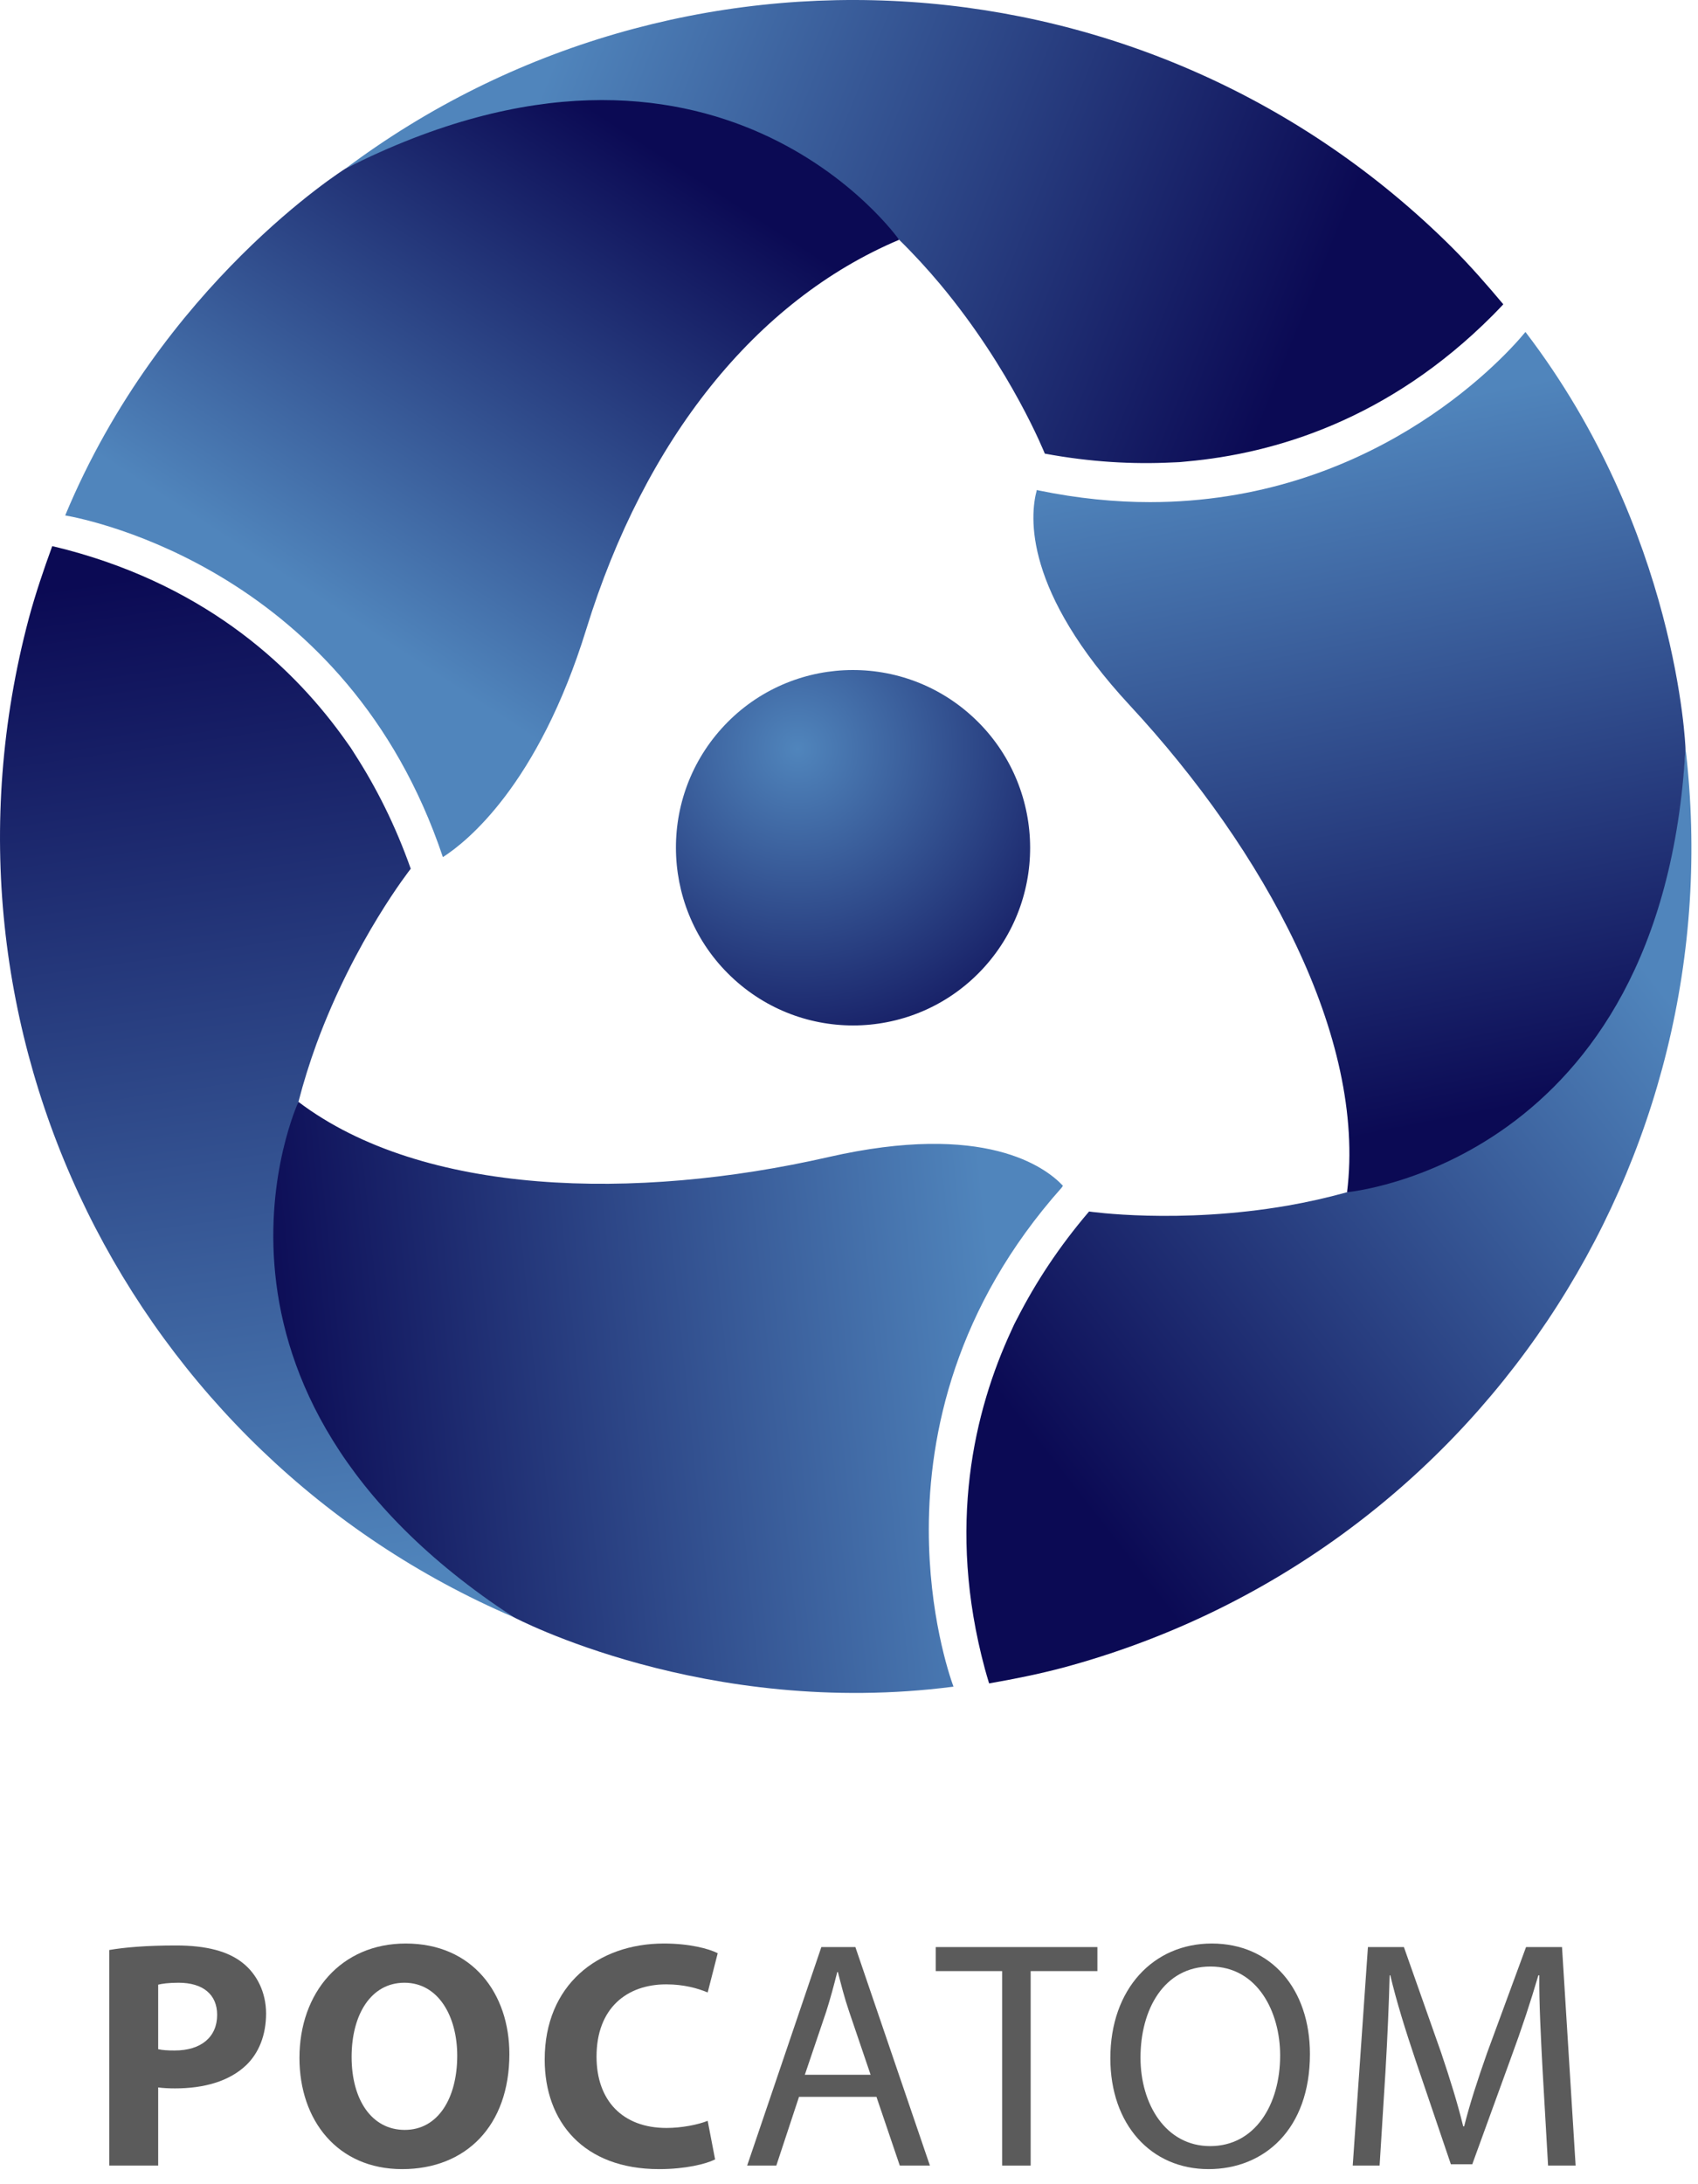 <svg width="70" height="90" viewBox="0 0 70 90" fill="none" xmlns="http://www.w3.org/2000/svg">
<path fill-rule="evenodd" clip-rule="evenodd" d="M40.581 39.847C37.873 42.845 33.256 43.073 30.268 40.359C27.279 37.645 27.047 33.012 29.751 30.014C32.457 27.016 37.076 26.79 40.065 29.505C43.054 32.219 43.285 36.849 40.581 39.847Z" fill="url(#paint0_radial)"/>
<path fill-rule="evenodd" clip-rule="evenodd" d="M37.068 9.88C37.681 10.481 38.245 11.098 38.759 11.712C41.699 15.233 43.072 18.692 43.072 18.692C44.947 19.04 46.699 19.136 48.331 19.055C48.436 19.049 48.535 19.049 48.643 19.041C48.74 19.034 48.831 19.022 48.927 19.014C52.542 18.688 57.239 17.302 61.532 12.998C61.679 12.851 61.826 12.694 61.974 12.539C61.309 11.746 60.624 10.964 59.881 10.217C47.409 -2.214 27.944 -3.298 14.243 6.946C24.994 1.737 32.441 5.331 37.068 9.88Z" fill="url(#paint1_linear)"/>
<path fill-rule="evenodd" clip-rule="evenodd" d="M12.303 45.403C12.517 44.571 12.77 43.774 13.044 43.021C14.625 38.715 16.933 35.797 16.933 35.797C16.297 33.999 15.504 32.434 14.618 31.061C14.56 30.972 14.511 30.887 14.45 30.797C14.395 30.717 14.338 30.645 14.284 30.564C12.194 27.597 8.645 24.222 2.772 22.657C2.57 22.603 2.361 22.554 2.153 22.504C1.799 23.476 1.464 24.46 1.189 25.477C-3.341 42.493 5.452 59.892 21.174 66.635C11.289 59.93 10.677 51.683 12.303 45.403Z" fill="url(#paint2_linear)"/>
<path fill-rule="evenodd" clip-rule="evenodd" d="M55.531 49.126C54.704 49.356 53.888 49.536 53.099 49.675C48.579 50.459 44.897 49.92 44.897 49.92C43.658 51.369 42.699 52.839 41.954 54.292C41.906 54.387 41.856 54.473 41.81 54.569C41.768 54.657 41.733 54.742 41.691 54.83C40.166 58.124 39.017 62.884 40.598 68.753C40.652 68.955 40.715 69.16 40.776 69.365C41.795 69.187 42.815 68.984 43.833 68.714C60.834 64.129 71.506 47.814 69.484 30.827C68.62 42.741 61.785 47.394 55.531 49.126Z" fill="url(#paint3_linear)"/>
<path fill-rule="evenodd" clip-rule="evenodd" d="M14.243 6.946C14.243 6.946 6.654 11.699 2.688 21.238C3.727 21.42 14.313 23.555 18.258 35.318C19.222 34.702 22.182 32.364 24.172 25.919C26.577 18.129 31.144 12.381 37.067 9.88C37.067 9.88 29.566 -0.811 14.243 6.946Z" fill="url(#paint4_linear)"/>
<path fill-rule="evenodd" clip-rule="evenodd" d="M38.29 63.035C38.288 59.086 39.383 53.859 43.769 48.935L43.819 48.859C43.102 48.094 40.596 46.208 34.151 47.678C26.201 49.491 17.431 49.281 12.303 45.403C12.303 45.403 6.795 57.244 21.174 66.635C21.174 66.635 29.073 70.825 39.307 69.499C39.121 68.989 38.29 66.501 38.29 63.035Z" fill="url(#paint5_linear)"/>
<path fill-rule="evenodd" clip-rule="evenodd" d="M62.887 13.679C61.756 15.051 56.383 20.683 47.415 20.69C45.972 20.69 44.439 20.543 42.818 20.209L42.743 20.19C42.447 21.276 42.202 24.349 46.579 29.068C52.123 35.046 56.326 42.746 55.532 49.125C55.532 49.125 68.541 47.975 69.484 30.827C69.484 30.827 69.162 21.882 62.887 13.679Z" fill="url(#paint6_linear)"/>
<path fill-rule="evenodd" clip-rule="evenodd" d="M6.521 84.437C6.694 84.477 6.908 84.491 7.202 84.491C8.284 84.491 8.952 83.942 8.952 83.022C8.952 82.193 8.378 81.699 7.363 81.699C6.949 81.699 6.668 81.739 6.521 81.779V84.437H6.521ZM4.504 80.35C5.132 80.243 6.013 80.163 7.255 80.163C8.511 80.163 9.406 80.403 10.007 80.884C10.582 81.338 10.969 82.086 10.969 82.967C10.969 83.849 10.675 84.597 10.14 85.104C9.446 85.759 8.418 86.053 7.215 86.053C6.948 86.053 6.707 86.04 6.521 86.013V89.232H4.504V80.35H4.504Z" fill="#5B5B5B"/>
<path fill-rule="evenodd" clip-rule="evenodd" d="M14.495 84.757C14.495 86.521 15.323 87.763 16.686 87.763C18.061 87.763 18.849 86.454 18.849 84.704C18.849 83.087 18.075 81.699 16.672 81.699C15.296 81.699 14.495 83.008 14.495 84.757ZM20.999 84.637C20.999 87.589 19.21 89.379 16.579 89.379C13.907 89.379 12.345 87.362 12.345 84.798C12.345 82.1 14.068 80.083 16.726 80.083C19.49 80.083 20.999 82.153 20.999 84.637Z" fill="#5B5B5B"/>
<path fill-rule="evenodd" clip-rule="evenodd" d="M29.48 88.979C29.107 89.166 28.265 89.379 27.171 89.379C24.058 89.379 22.455 87.429 22.455 84.865C22.455 81.792 24.646 80.083 27.371 80.083C28.426 80.083 29.227 80.297 29.588 80.483L29.174 82.1C28.76 81.926 28.186 81.766 27.464 81.766C25.848 81.766 24.592 82.74 24.592 84.745C24.592 86.548 25.661 87.683 27.478 87.683C28.092 87.683 28.773 87.55 29.174 87.389L29.48 88.979Z" fill="#5B5B5B"/>
<path fill-rule="evenodd" clip-rule="evenodd" d="M35.891 85.492L35.01 82.901C34.809 82.314 34.676 81.779 34.542 81.258H34.516C34.382 81.792 34.235 82.34 34.061 82.888L33.179 85.492H35.891ZM32.939 86.401L32.004 89.232H30.802L33.86 80.23H35.263L38.335 89.232H37.093L36.132 86.401H32.939Z" fill="#5B5B5B"/>
<path fill-rule="evenodd" clip-rule="evenodd" d="M41.313 81.219H38.575V80.23H45.24V81.219H42.489V89.233H41.313V81.219Z" fill="#5B5B5B"/>
<path fill-rule="evenodd" clip-rule="evenodd" d="M47.017 84.784C47.017 86.708 48.059 88.431 49.888 88.431C51.732 88.431 52.774 86.735 52.774 84.692C52.774 82.902 51.839 81.031 49.902 81.031C47.978 81.031 47.017 82.808 47.017 84.784ZM54.002 84.637C54.002 87.736 52.118 89.379 49.822 89.379C47.444 89.379 45.774 87.536 45.774 84.811C45.774 81.953 47.551 80.083 49.955 80.083C52.413 80.083 54.002 81.966 54.002 84.637Z" fill="#5B5B5B"/>
<path fill-rule="evenodd" clip-rule="evenodd" d="M63.592 85.279C63.526 84.023 63.445 82.514 63.458 81.392H63.419C63.111 82.447 62.737 83.582 62.283 84.811L60.694 89.179H59.812L58.356 84.892C57.929 83.623 57.568 82.461 57.315 81.392H57.288C57.261 82.514 57.195 84.024 57.115 85.373L56.874 89.232H55.766L56.393 80.23H57.876L59.412 84.584C59.785 85.693 60.093 86.681 60.32 87.616H60.36C60.587 86.708 60.908 85.719 61.308 84.584L62.911 80.23H64.394L64.955 89.232H63.819L63.592 85.279Z" fill="#5B5B5B"/>
<defs>
<radialGradient id="paint0_radial" cx="0" cy="0" r="1" gradientUnits="userSpaceOnUse" gradientTransform="translate(32.893 30.861) scale(14.881)">
<stop stop-color="#5085BC"/>
<stop offset="1" stop-color="#0B0A54"/>
</radialGradient>
<linearGradient id="paint1_linear" x1="23.189" y1="1.561" x2="53.523" y2="13.776" gradientUnits="userSpaceOnUse">
<stop stop-color="#5085BC"/>
<stop offset="1" stop-color="#0B0A54"/>
</linearGradient>
<linearGradient id="paint2_linear" x1="12.614" y1="65.647" x2="6.655" y2="23.598" gradientUnits="userSpaceOnUse">
<stop stop-color="#5085BC"/>
<stop offset="1" stop-color="#0B0A54"/>
</linearGradient>
<linearGradient id="paint3_linear" x1="69.186" y1="41.65" x2="44.142" y2="61.263" gradientUnits="userSpaceOnUse">
<stop stop-color="#5085BC"/>
<stop offset="1" stop-color="#0B0A54"/>
</linearGradient>
<linearGradient id="paint4_linear" x1="13.476" y1="24.898" x2="26.079" y2="5.56" gradientUnits="userSpaceOnUse">
<stop stop-color="#5085BC"/>
<stop offset="1" stop-color="#0B0A54"/>
</linearGradient>
<linearGradient id="paint5_linear" x1="41.241" y1="55.883" x2="11.004" y2="58.965" gradientUnits="userSpaceOnUse">
<stop stop-color="#5085BC"/>
<stop offset="1" stop-color="#0B0A54"/>
</linearGradient>
<linearGradient id="paint6_linear" x1="54.387" y1="17.469" x2="60.056" y2="46.085" gradientUnits="userSpaceOnUse">
<stop stop-color="#5085BC"/>
<stop offset="1" stop-color="#0B0A54"/>
</linearGradient>
</defs>
</svg>
